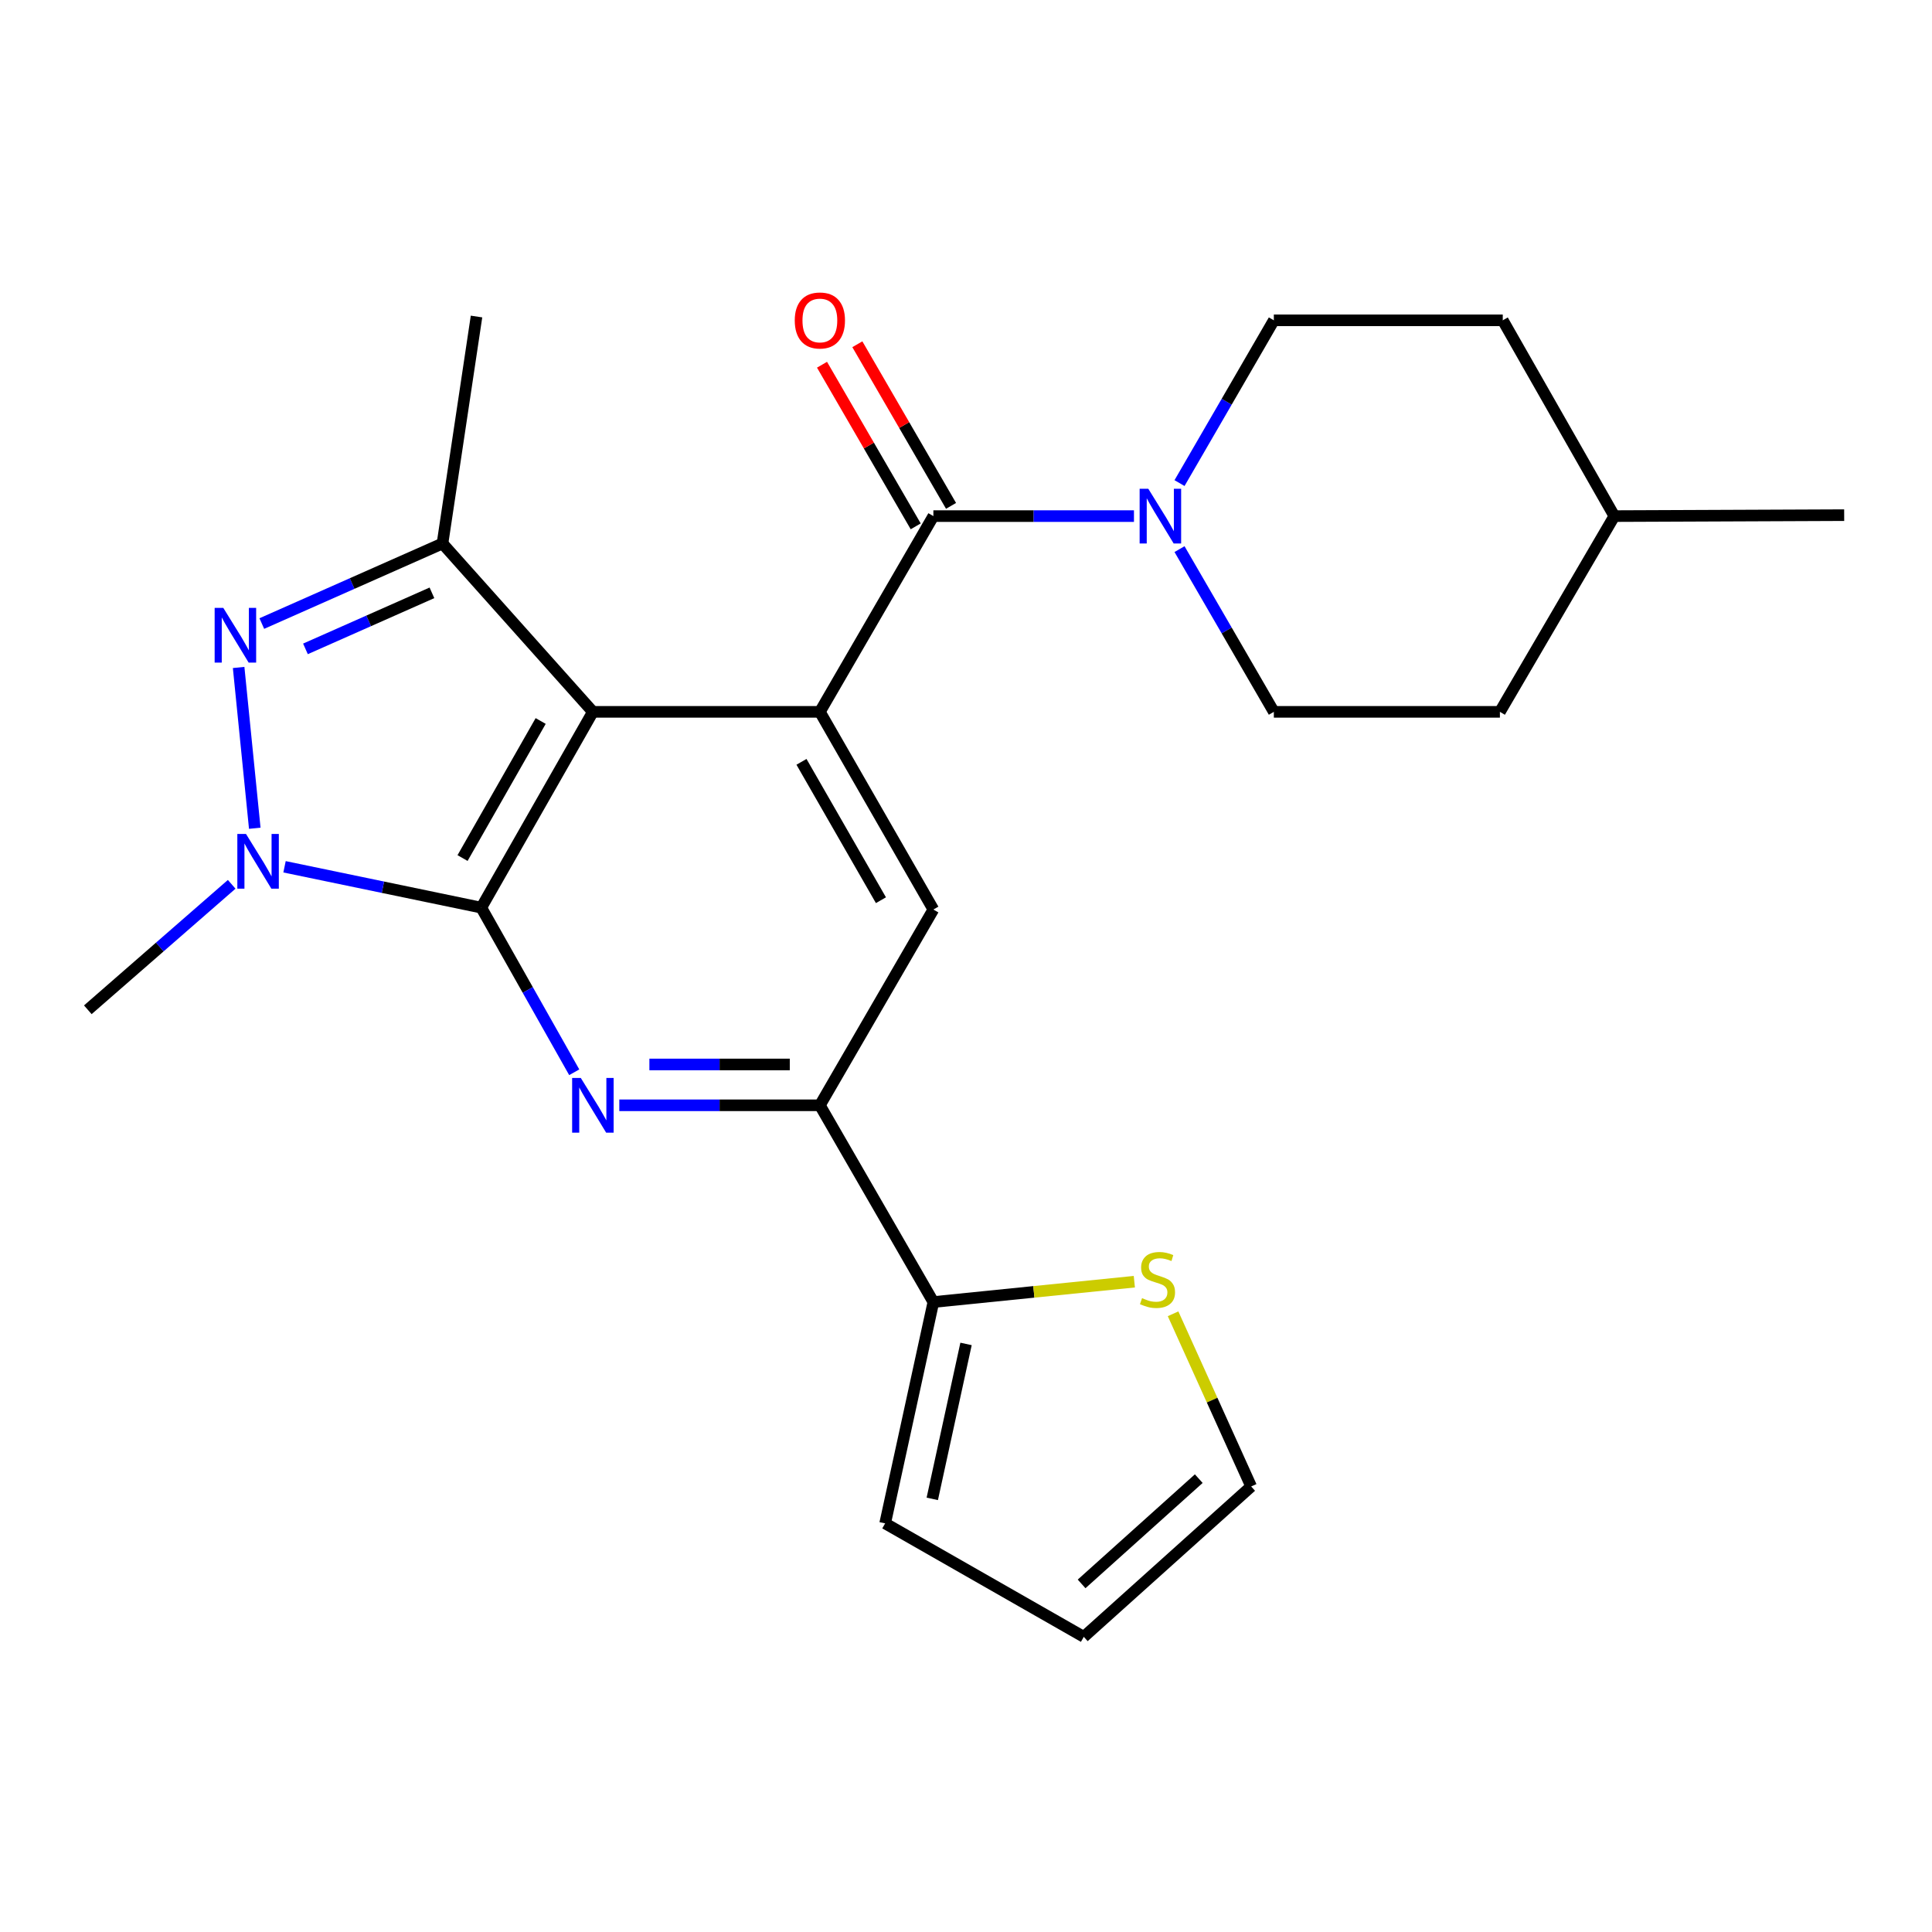 <?xml version='1.0' encoding='iso-8859-1'?>
<svg version='1.1' baseProfile='full'
              xmlns='http://www.w3.org/2000/svg'
                      xmlns:rdkit='http://www.rdkit.org/xml'
                      xmlns:xlink='http://www.w3.org/1999/xlink'
                  xml:space='preserve'
width='1000px' height='1000px' viewBox='0 0 1000 1000'>
<!-- END OF HEADER -->
<rect style='opacity:1.0;fill:#FFFFFF;stroke:none' width='1000' height='1000' x='0' y='0'> </rect>
<path class='bond-0' d='M 249.112,469.795 L 306.876,368.453' style='fill:none;fill-rule:evenodd;stroke:#000000;stroke-width:6px;stroke-linecap:butt;stroke-linejoin:miter;stroke-opacity:1' />
<path class='bond-0' d='M 239.413,444.126 L 279.848,373.187' style='fill:none;fill-rule:evenodd;stroke:#000000;stroke-width:6px;stroke-linecap:butt;stroke-linejoin:miter;stroke-opacity:1' />
<path class='bond-1' d='M 249.112,469.795 L 198.194,459.221' style='fill:none;fill-rule:evenodd;stroke:#000000;stroke-width:6px;stroke-linecap:butt;stroke-linejoin:miter;stroke-opacity:1' />
<path class='bond-1' d='M 198.194,459.221 L 147.275,448.647' style='fill:none;fill-rule:evenodd;stroke:#0000FF;stroke-width:6px;stroke-linecap:butt;stroke-linejoin:miter;stroke-opacity:1' />
<path class='bond-4' d='M 249.112,469.795 L 273.167,512.398' style='fill:none;fill-rule:evenodd;stroke:#000000;stroke-width:6px;stroke-linecap:butt;stroke-linejoin:miter;stroke-opacity:1' />
<path class='bond-4' d='M 273.167,512.398 L 297.222,555.002' style='fill:none;fill-rule:evenodd;stroke:#0000FF;stroke-width:6px;stroke-linecap:butt;stroke-linejoin:miter;stroke-opacity:1' />
<path class='bond-2' d='M 306.876,368.453 L 424.364,368.453' style='fill:none;fill-rule:evenodd;stroke:#000000;stroke-width:6px;stroke-linecap:butt;stroke-linejoin:miter;stroke-opacity:1' />
<path class='bond-5' d='M 306.876,368.453 L 229.032,281.309' style='fill:none;fill-rule:evenodd;stroke:#000000;stroke-width:6px;stroke-linecap:butt;stroke-linejoin:miter;stroke-opacity:1' />
<path class='bond-3' d='M 131.869,428.704 L 123.516,345.479' style='fill:none;fill-rule:evenodd;stroke:#0000FF;stroke-width:6px;stroke-linecap:butt;stroke-linejoin:miter;stroke-opacity:1' />
<path class='bond-18' d='M 119.922,457.72 L 82.688,490.191' style='fill:none;fill-rule:evenodd;stroke:#0000FF;stroke-width:6px;stroke-linecap:butt;stroke-linejoin:miter;stroke-opacity:1' />
<path class='bond-18' d='M 82.688,490.191 L 45.455,522.661' style='fill:none;fill-rule:evenodd;stroke:#000000;stroke-width:6px;stroke-linecap:butt;stroke-linejoin:miter;stroke-opacity:1' />
<path class='bond-6' d='M 424.364,368.453 L 483.114,267.135' style='fill:none;fill-rule:evenodd;stroke:#000000;stroke-width:6px;stroke-linecap:butt;stroke-linejoin:miter;stroke-opacity:1' />
<path class='bond-25' d='M 424.364,368.453 L 483.114,470.769' style='fill:none;fill-rule:evenodd;stroke:#000000;stroke-width:6px;stroke-linecap:butt;stroke-linejoin:miter;stroke-opacity:1' />
<path class='bond-25' d='M 414.846,394.326 L 455.971,465.947' style='fill:none;fill-rule:evenodd;stroke:#000000;stroke-width:6px;stroke-linecap:butt;stroke-linejoin:miter;stroke-opacity:1' />
<path class='bond-24' d='M 135.513,322.751 L 182.273,302.03' style='fill:none;fill-rule:evenodd;stroke:#0000FF;stroke-width:6px;stroke-linecap:butt;stroke-linejoin:miter;stroke-opacity:1' />
<path class='bond-24' d='M 182.273,302.03 L 229.032,281.309' style='fill:none;fill-rule:evenodd;stroke:#000000;stroke-width:6px;stroke-linecap:butt;stroke-linejoin:miter;stroke-opacity:1' />
<path class='bond-24' d='M 158.105,335.859 L 190.836,321.355' style='fill:none;fill-rule:evenodd;stroke:#0000FF;stroke-width:6px;stroke-linecap:butt;stroke-linejoin:miter;stroke-opacity:1' />
<path class='bond-24' d='M 190.836,321.355 L 223.568,306.85' style='fill:none;fill-rule:evenodd;stroke:#000000;stroke-width:6px;stroke-linecap:butt;stroke-linejoin:miter;stroke-opacity:1' />
<path class='bond-7' d='M 320.553,572.099 L 372.458,572.099' style='fill:none;fill-rule:evenodd;stroke:#0000FF;stroke-width:6px;stroke-linecap:butt;stroke-linejoin:miter;stroke-opacity:1' />
<path class='bond-7' d='M 372.458,572.099 L 424.364,572.099' style='fill:none;fill-rule:evenodd;stroke:#000000;stroke-width:6px;stroke-linecap:butt;stroke-linejoin:miter;stroke-opacity:1' />
<path class='bond-7' d='M 336.125,550.962 L 372.458,550.962' style='fill:none;fill-rule:evenodd;stroke:#0000FF;stroke-width:6px;stroke-linecap:butt;stroke-linejoin:miter;stroke-opacity:1' />
<path class='bond-7' d='M 372.458,550.962 L 408.792,550.962' style='fill:none;fill-rule:evenodd;stroke:#000000;stroke-width:6px;stroke-linecap:butt;stroke-linejoin:miter;stroke-opacity:1' />
<path class='bond-19' d='M 229.032,281.309 L 246.646,163.833' style='fill:none;fill-rule:evenodd;stroke:#000000;stroke-width:6px;stroke-linecap:butt;stroke-linejoin:miter;stroke-opacity:1' />
<path class='bond-8' d='M 483.114,267.135 L 535.025,267.135' style='fill:none;fill-rule:evenodd;stroke:#000000;stroke-width:6px;stroke-linecap:butt;stroke-linejoin:miter;stroke-opacity:1' />
<path class='bond-8' d='M 535.025,267.135 L 586.936,267.135' style='fill:none;fill-rule:evenodd;stroke:#0000FF;stroke-width:6px;stroke-linecap:butt;stroke-linejoin:miter;stroke-opacity:1' />
<path class='bond-12' d='M 492.257,261.835 L 468.009,220.008' style='fill:none;fill-rule:evenodd;stroke:#000000;stroke-width:6px;stroke-linecap:butt;stroke-linejoin:miter;stroke-opacity:1' />
<path class='bond-12' d='M 468.009,220.008 L 443.761,178.182' style='fill:none;fill-rule:evenodd;stroke:#FF0000;stroke-width:6px;stroke-linecap:butt;stroke-linejoin:miter;stroke-opacity:1' />
<path class='bond-12' d='M 473.97,272.436 L 449.723,230.609' style='fill:none;fill-rule:evenodd;stroke:#000000;stroke-width:6px;stroke-linecap:butt;stroke-linejoin:miter;stroke-opacity:1' />
<path class='bond-12' d='M 449.723,230.609 L 425.475,188.783' style='fill:none;fill-rule:evenodd;stroke:#FF0000;stroke-width:6px;stroke-linecap:butt;stroke-linejoin:miter;stroke-opacity:1' />
<path class='bond-9' d='M 424.364,572.099 L 483.114,470.769' style='fill:none;fill-rule:evenodd;stroke:#000000;stroke-width:6px;stroke-linecap:butt;stroke-linejoin:miter;stroke-opacity:1' />
<path class='bond-10' d='M 424.364,572.099 L 483.114,673.934' style='fill:none;fill-rule:evenodd;stroke:#000000;stroke-width:6px;stroke-linecap:butt;stroke-linejoin:miter;stroke-opacity:1' />
<path class='bond-14' d='M 610.516,250.047 L 634.928,207.92' style='fill:none;fill-rule:evenodd;stroke:#0000FF;stroke-width:6px;stroke-linecap:butt;stroke-linejoin:miter;stroke-opacity:1' />
<path class='bond-14' d='M 634.928,207.92 L 659.34,165.794' style='fill:none;fill-rule:evenodd;stroke:#000000;stroke-width:6px;stroke-linecap:butt;stroke-linejoin:miter;stroke-opacity:1' />
<path class='bond-15' d='M 610.518,284.223 L 634.929,326.338' style='fill:none;fill-rule:evenodd;stroke:#0000FF;stroke-width:6px;stroke-linecap:butt;stroke-linejoin:miter;stroke-opacity:1' />
<path class='bond-15' d='M 634.929,326.338 L 659.34,368.453' style='fill:none;fill-rule:evenodd;stroke:#000000;stroke-width:6px;stroke-linecap:butt;stroke-linejoin:miter;stroke-opacity:1' />
<path class='bond-11' d='M 483.114,673.934 L 535.12,668.67' style='fill:none;fill-rule:evenodd;stroke:#000000;stroke-width:6px;stroke-linecap:butt;stroke-linejoin:miter;stroke-opacity:1' />
<path class='bond-11' d='M 535.12,668.67 L 587.127,663.405' style='fill:none;fill-rule:evenodd;stroke:#CCCC00;stroke-width:6px;stroke-linecap:butt;stroke-linejoin:miter;stroke-opacity:1' />
<path class='bond-13' d='M 483.114,673.934 L 458.148,788.498' style='fill:none;fill-rule:evenodd;stroke:#000000;stroke-width:6px;stroke-linecap:butt;stroke-linejoin:miter;stroke-opacity:1' />
<path class='bond-13' d='M 500.021,695.619 L 482.546,775.814' style='fill:none;fill-rule:evenodd;stroke:#000000;stroke-width:6px;stroke-linecap:butt;stroke-linejoin:miter;stroke-opacity:1' />
<path class='bond-16' d='M 607.181,680.012 L 627.389,724.702' style='fill:none;fill-rule:evenodd;stroke:#CCCC00;stroke-width:6px;stroke-linecap:butt;stroke-linejoin:miter;stroke-opacity:1' />
<path class='bond-16' d='M 627.389,724.702 L 647.597,769.392' style='fill:none;fill-rule:evenodd;stroke:#000000;stroke-width:6px;stroke-linecap:butt;stroke-linejoin:miter;stroke-opacity:1' />
<path class='bond-17' d='M 458.148,788.498 L 560.969,847.224' style='fill:none;fill-rule:evenodd;stroke:#000000;stroke-width:6px;stroke-linecap:butt;stroke-linejoin:miter;stroke-opacity:1' />
<path class='bond-21' d='M 659.34,165.794 L 777.826,165.794' style='fill:none;fill-rule:evenodd;stroke:#000000;stroke-width:6px;stroke-linecap:butt;stroke-linejoin:miter;stroke-opacity:1' />
<path class='bond-20' d='M 659.34,368.453 L 776.346,368.453' style='fill:none;fill-rule:evenodd;stroke:#000000;stroke-width:6px;stroke-linecap:butt;stroke-linejoin:miter;stroke-opacity:1' />
<path class='bond-26' d='M 647.597,769.392 L 560.969,847.224' style='fill:none;fill-rule:evenodd;stroke:#000000;stroke-width:6px;stroke-linecap:butt;stroke-linejoin:miter;stroke-opacity:1' />
<path class='bond-26' d='M 620.476,765.344 L 559.837,819.826' style='fill:none;fill-rule:evenodd;stroke:#000000;stroke-width:6px;stroke-linecap:butt;stroke-linejoin:miter;stroke-opacity:1' />
<path class='bond-22' d='M 776.346,368.453 L 835.578,267.135' style='fill:none;fill-rule:evenodd;stroke:#000000;stroke-width:6px;stroke-linecap:butt;stroke-linejoin:miter;stroke-opacity:1' />
<path class='bond-27' d='M 777.826,165.794 L 835.578,267.135' style='fill:none;fill-rule:evenodd;stroke:#000000;stroke-width:6px;stroke-linecap:butt;stroke-linejoin:miter;stroke-opacity:1' />
<path class='bond-23' d='M 835.578,267.135 L 954.545,266.642' style='fill:none;fill-rule:evenodd;stroke:#000000;stroke-width:6px;stroke-linecap:butt;stroke-linejoin:miter;stroke-opacity:1' />
<path  class='atom-2' d='M 127.325 431.644
L 136.605 446.644
Q 137.525 448.124, 139.005 450.804
Q 140.485 453.484, 140.565 453.644
L 140.565 431.644
L 144.325 431.644
L 144.325 459.964
L 140.445 459.964
L 130.485 443.564
Q 129.325 441.644, 128.085 439.444
Q 126.885 437.244, 126.525 436.564
L 126.525 459.964
L 122.845 459.964
L 122.845 431.644
L 127.325 431.644
' fill='#0000FF'/>
<path  class='atom-4' d='M 115.582 314.649
L 124.862 329.649
Q 125.782 331.129, 127.262 333.809
Q 128.742 336.489, 128.822 336.649
L 128.822 314.649
L 132.582 314.649
L 132.582 342.969
L 128.702 342.969
L 118.742 326.569
Q 117.582 324.649, 116.342 322.449
Q 115.142 320.249, 114.782 319.569
L 114.782 342.969
L 111.102 342.969
L 111.102 314.649
L 115.582 314.649
' fill='#0000FF'/>
<path  class='atom-5' d='M 300.616 557.939
L 309.896 572.939
Q 310.816 574.419, 312.296 577.099
Q 313.776 579.779, 313.856 579.939
L 313.856 557.939
L 317.616 557.939
L 317.616 586.259
L 313.736 586.259
L 303.776 569.859
Q 302.616 567.939, 301.376 565.739
Q 300.176 563.539, 299.816 562.859
L 299.816 586.259
L 296.136 586.259
L 296.136 557.939
L 300.616 557.939
' fill='#0000FF'/>
<path  class='atom-9' d='M 594.353 252.975
L 603.633 267.975
Q 604.553 269.455, 606.033 272.135
Q 607.513 274.815, 607.593 274.975
L 607.593 252.975
L 611.353 252.975
L 611.353 281.295
L 607.473 281.295
L 597.513 264.895
Q 596.353 262.975, 595.113 260.775
Q 593.913 258.575, 593.553 257.895
L 593.553 281.295
L 589.873 281.295
L 589.873 252.975
L 594.353 252.975
' fill='#0000FF'/>
<path  class='atom-12' d='M 591.122 671.911
Q 591.442 672.031, 592.762 672.591
Q 594.082 673.151, 595.522 673.511
Q 597.002 673.831, 598.442 673.831
Q 601.122 673.831, 602.682 672.551
Q 604.242 671.231, 604.242 668.951
Q 604.242 667.391, 603.442 666.431
Q 602.682 665.471, 601.482 664.951
Q 600.282 664.431, 598.282 663.831
Q 595.762 663.071, 594.242 662.351
Q 592.762 661.631, 591.682 660.111
Q 590.642 658.591, 590.642 656.031
Q 590.642 652.471, 593.042 650.271
Q 595.482 648.071, 600.282 648.071
Q 603.562 648.071, 607.282 649.631
L 606.362 652.711
Q 602.962 651.311, 600.402 651.311
Q 597.642 651.311, 596.122 652.471
Q 594.602 653.591, 594.642 655.551
Q 594.642 657.071, 595.402 657.991
Q 596.202 658.911, 597.322 659.431
Q 598.482 659.951, 600.402 660.551
Q 602.962 661.351, 604.482 662.151
Q 606.002 662.951, 607.082 664.591
Q 608.202 666.191, 608.202 668.951
Q 608.202 672.871, 605.562 674.991
Q 602.962 677.071, 598.602 677.071
Q 596.082 677.071, 594.162 676.511
Q 592.282 675.991, 590.042 675.071
L 591.122 671.911
' fill='#CCCC00'/>
<path  class='atom-13' d='M 411.364 165.874
Q 411.364 159.074, 414.724 155.274
Q 418.084 151.474, 424.364 151.474
Q 430.644 151.474, 434.004 155.274
Q 437.364 159.074, 437.364 165.874
Q 437.364 172.754, 433.964 176.674
Q 430.564 180.554, 424.364 180.554
Q 418.124 180.554, 414.724 176.674
Q 411.364 172.794, 411.364 165.874
M 424.364 177.354
Q 428.684 177.354, 431.004 174.474
Q 433.364 171.554, 433.364 165.874
Q 433.364 160.314, 431.004 157.514
Q 428.684 154.674, 424.364 154.674
Q 420.044 154.674, 417.684 157.474
Q 415.364 160.274, 415.364 165.874
Q 415.364 171.594, 417.684 174.474
Q 420.044 177.354, 424.364 177.354
' fill='#FF0000'/>
</svg>

